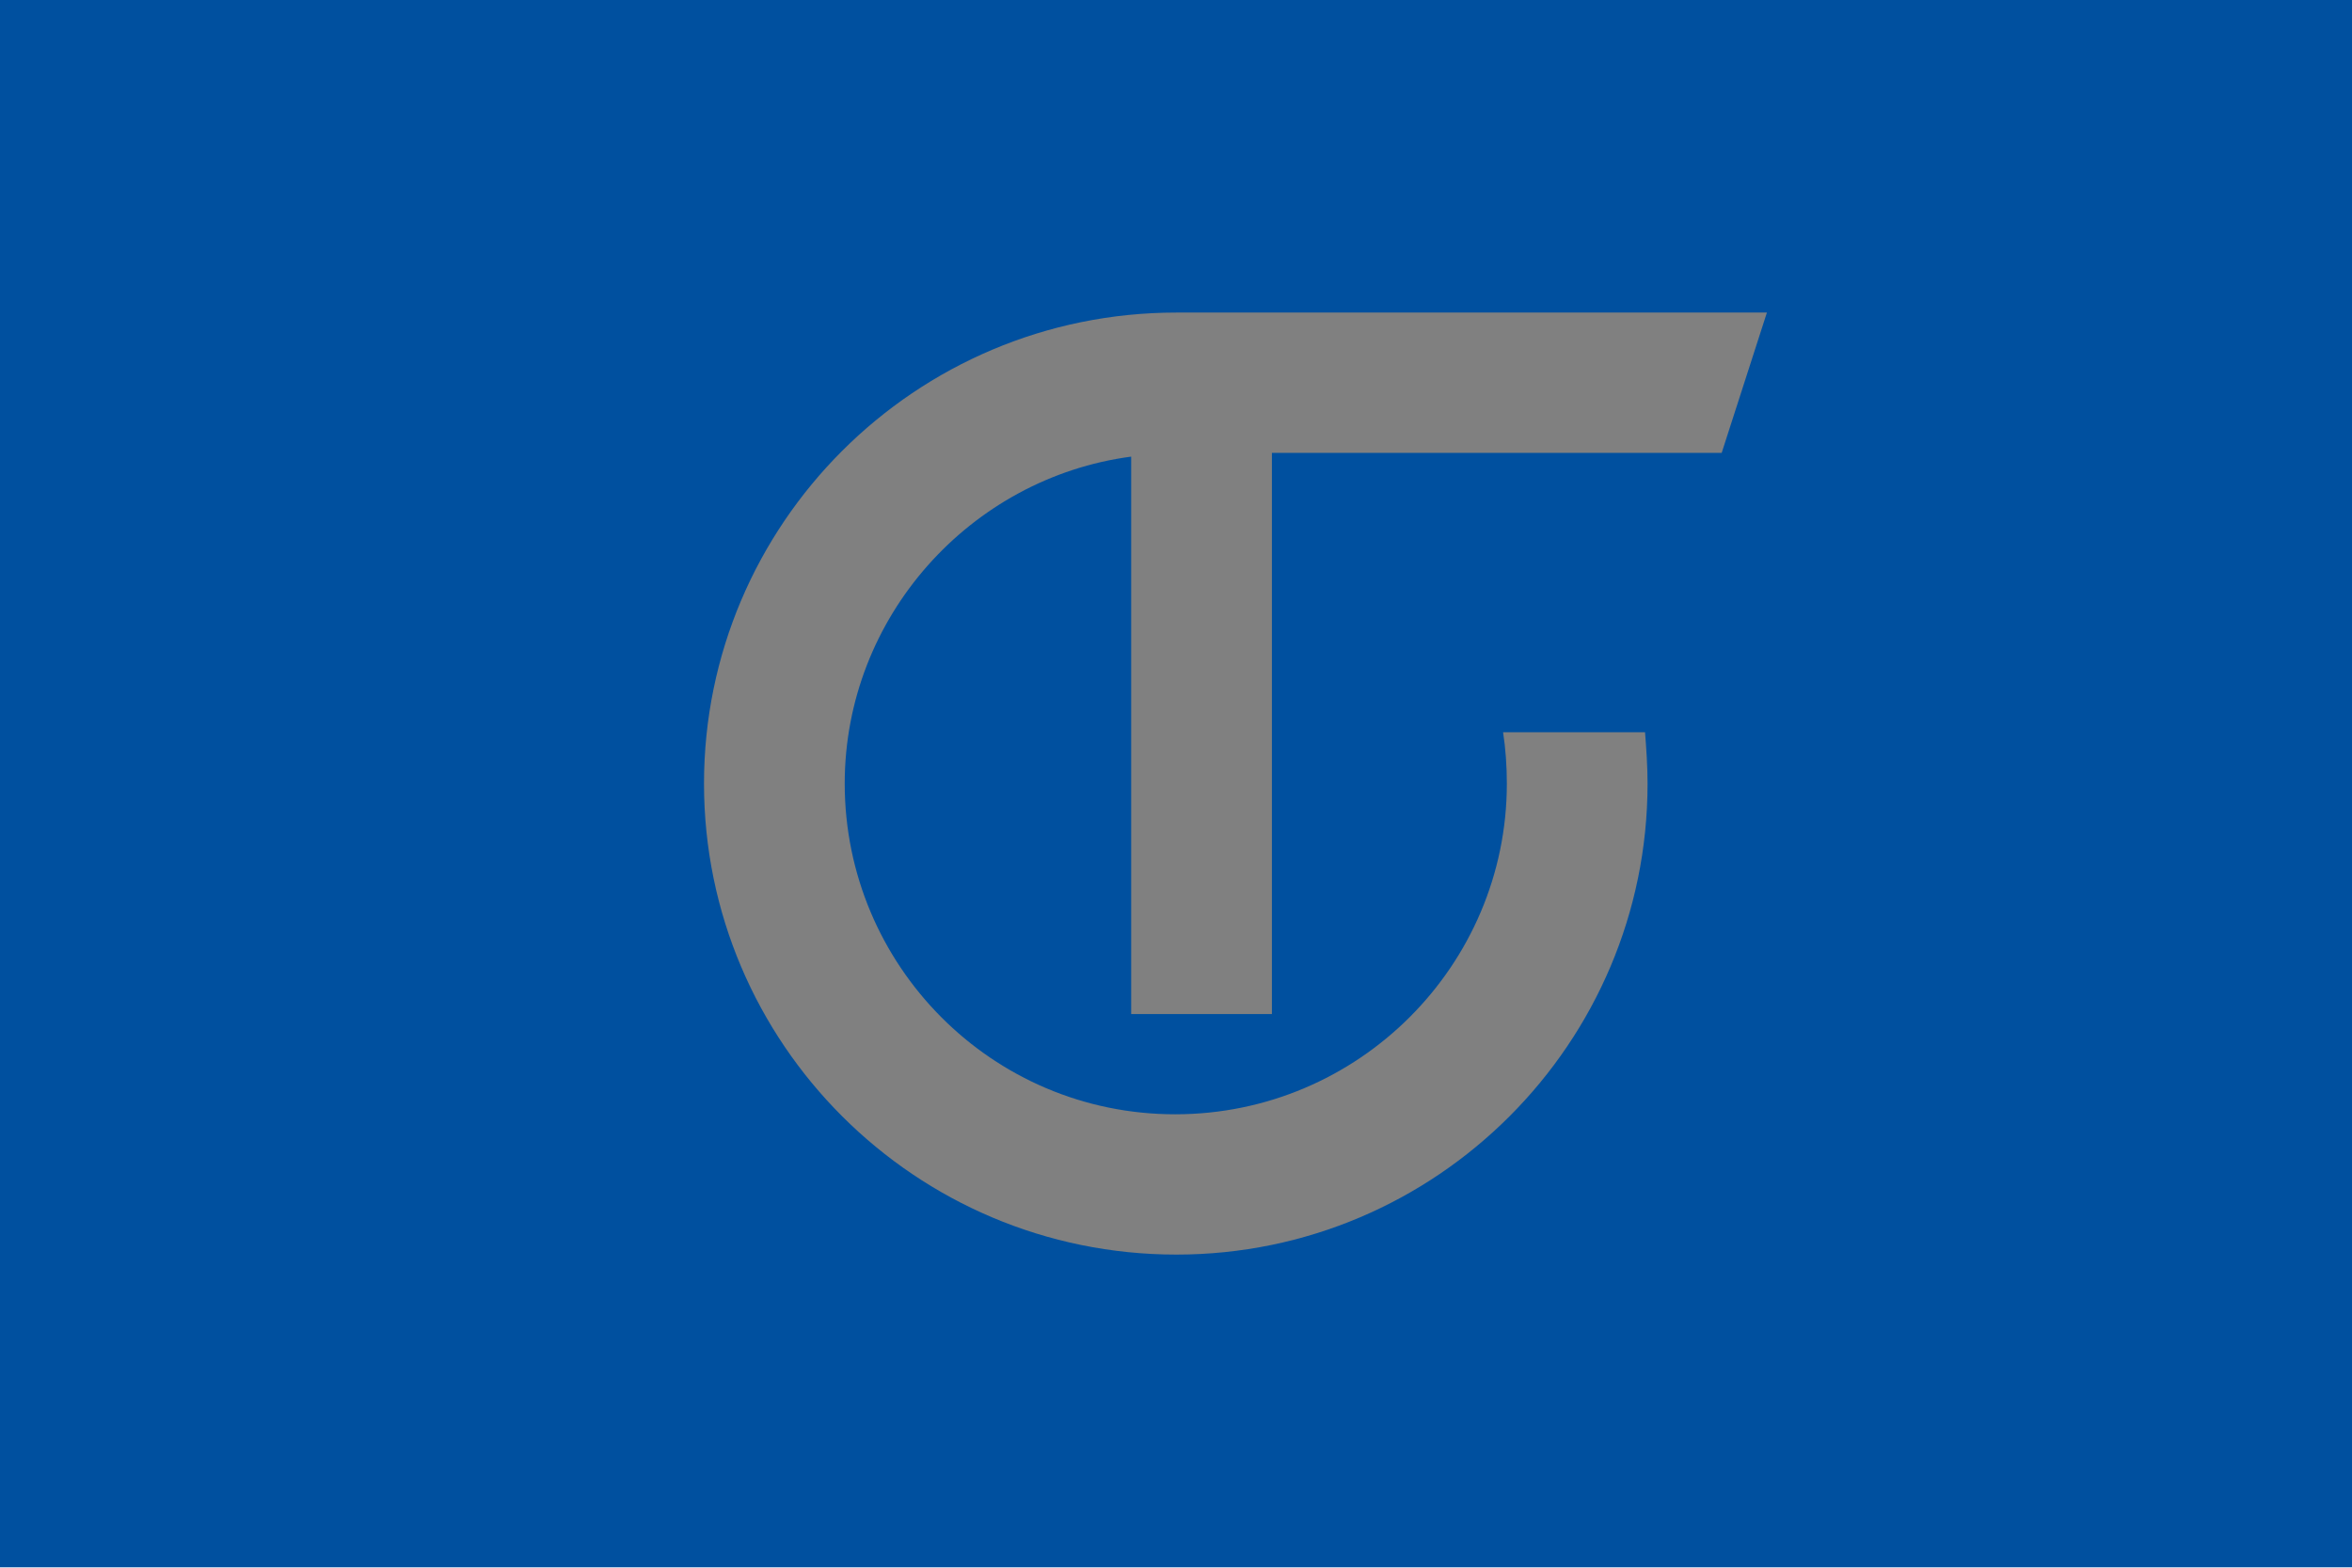 <?xml version="1.0" encoding="UTF-8" standalone="no"?>
<!-- Created with Inkscape (http://www.inkscape.org/) -->

<svg
   xmlns:dc="http://purl.org/dc/elements/1.1/"
   xmlns:cc="http://creativecommons.org/ns#"
   xmlns:rdf="http://www.w3.org/1999/02/22-rdf-syntax-ns#"
   xmlns:svg="http://www.w3.org/2000/svg"
   xmlns="http://www.w3.org/2000/svg"
   xmlns:sodipodi="http://sodipodi.sourceforge.net/DTD/sodipodi-0.dtd"
   xmlns:inkscape="http://www.inkscape.org/namespaces/inkscape"
   version="1.1"
   id="svg2"
   width="324"
   height="216"
   viewBox="0 0 324 216"
   sodipodi:docname="Flag_of_Iwasaki,_Aomori.svg"
   inkscape:version="0.92.3 (2405546, 2018-03-11)">
  <defs
     id="defs6" />
  <sodipodi:namedview
     pagecolor="#ffffff"
     bordercolor="#666666"
     borderopacity="1"
     objecttolerance="10"
     gridtolerance="10"
     guidetolerance="10"
     inkscape:pageopacity="0"
     inkscape:pageshadow="2"
     inkscape:window-width="1920"
     inkscape:window-height="1017"
     id="namedview4"
     showgrid="false"
     inkscape:zoom="1.7530864"
     inkscape:cx="162"
     inkscape:cy="108"
     inkscape:window-x="-8"
     inkscape:window-y="-8"
     inkscape:window-maximized="1"
     inkscape:current-layer="g895" />
  <style
     id="style2"
     type="text/css">
	.st0{fill:#fff;stroke:#000;stroke-width:0.25;}
	.st1{fill:none;stroke:#880015;stroke-width:8;}
	.st2{fill:#808000;}
</style>
  <style
     type="text/css"
     id="style817">
	.st0{fill:#3F48CC;stroke:#000000;stroke-width:0.25;stroke-miterlimit:10;}
</style>
  <style
     id="style2-1"
     type="text/css">
	.st0{fill:#3F48CC;stroke:#000000;stroke-width:0.5;stroke-miterlimit:10;}
	.st1{fill:#FFFFFF;stroke:#000000;stroke-width:0.5;stroke-miterlimit:10;}
</style>
  <style
     type="text/css"
     id="style2-6">
	.st0{fill:#004080;stroke:#000000;stroke-width:0.5;stroke-miterlimit:10;}
</style>
  <g
     id="g895"
     transform="matrix(0.587,0,0,0.617,1.0512695e-5,-2.8759764e-6)">
    <rect
       y="0"
       x="0"
       height="350"
       width="552"
       id="rect825"
       style="opacity:1;fill:#00509f;fill-opacity:1;fill-rule:evenodd;stroke:none;stroke-opacity:1" />
    <path
       inkscape:connector-curvature="0"
       class="st0"
       d="M 298.484,226.453 V 101.129 h 105.555 l 10.614,-31.331 H 276.075 c -61.328,0 -110.863,47.276 -110.863,105.183 0,57.907 49.534,105.183 110.863,105.183 61.033,0 110.568,-47.276 110.568,-105.183 0,-3.916 -0.295,-7.833 -0.59,-11.469 h -33.318 c 0.59,3.637 0.885,7.553 0.885,11.469 0,40.563 -34.792,73.852 -77.84,73.852 -43.048,0 -77.545,-33.289 -77.545,-73.852 0,-37.206 29.485,-68.257 67.225,-73.013 v 124.485 z"
       id="path4"
       style="fill:#808080;fill-opacity:1;stroke:none;stroke-width:1.436;stroke-miterlimit:10;stroke-opacity:1" />
  </g>
</svg>
